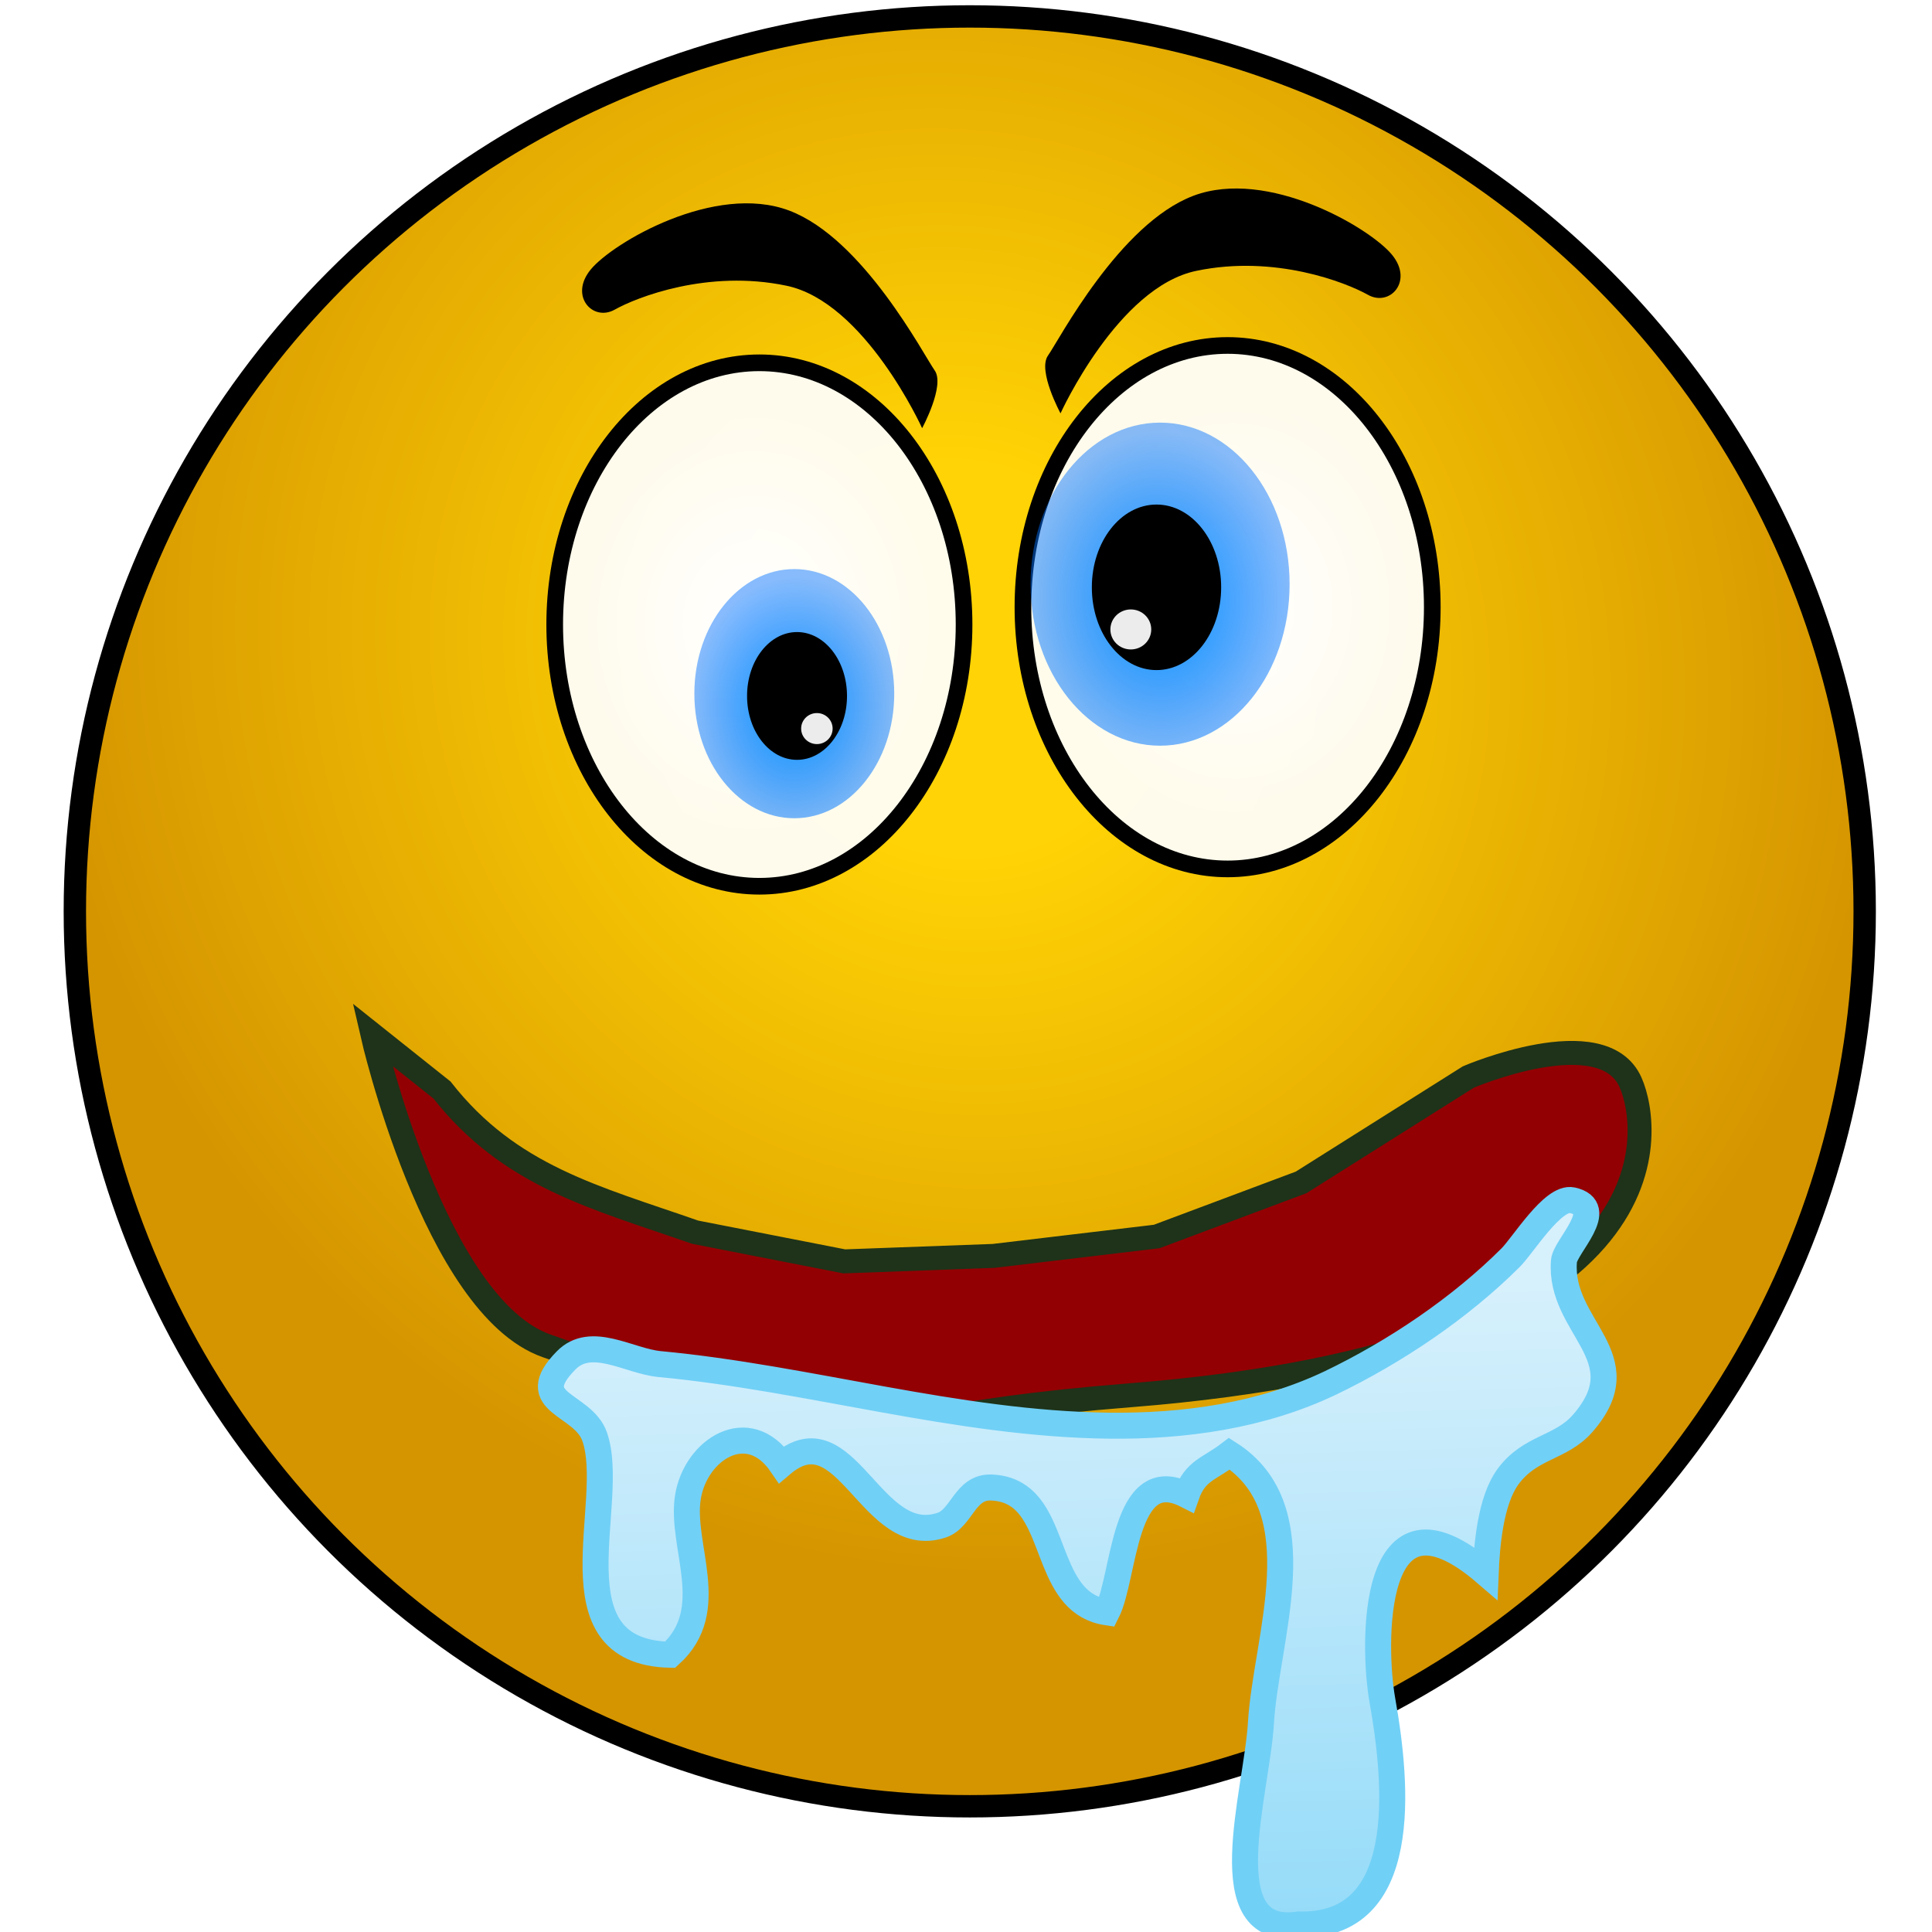 <?xml version="1.0" encoding="UTF-8"?>
<!-- Created with Inkscape (http://www.inkscape.org/) -->
<svg width="32" height="32" version="1.1" viewBox="0 0 8.467 8.467" xml:space="preserve" xmlns="http://www.w3.org/2000/svg" xmlns:xlink="http://www.w3.org/1999/xlink"><defs><linearGradient id="linearGradient16797"><stop stop-color="#0093ff" offset="0"/><stop stop-color="#0071ff" stop-opacity=".469" offset="1"/></linearGradient><linearGradient id="linearGradient4874"><stop stop-color="#fff" offset="0"/><stop stop-color="#fff" stop-opacity=".925" offset=".994"/></linearGradient><style>.cls-1{fill:#b07b00;}.cls-2{fill:#ffc233;}.cls-3{fill:#eda500;}.cls-4{fill:#e9a400;}.cls-5{fill:#fff;}.cls-6,.cls-7{fill:none;stroke-miterlimit:10;}.cls-6{stroke:#000;}.cls-7{stroke:#e9a400;}</style><style type="text/css">
   <![CDATA[
    .fil2 {fill:#852E26}
    .fil1 {fill:#9C9C9C}
    .fil0 {fill:#B3D8F6}
    .fil3 {fill:#C32328}
    .fil4 {fill:#C5312B}
    .fil5 {fill:#D57A62}
    .fil6 {fill:#FEFEFE}
   ]]>
  </style><radialGradient id="radialGradient196831" cx="-10.413" cy="6.558" r="4.248" gradientTransform="matrix(.686 .686 -.653 .653 15.701 5.838)" gradientUnits="userSpaceOnUse"><stop stop-color="#ffd305" offset=".212"/><stop stop-color="#d59500" offset="1"/></radialGradient><linearGradient id="linearGradient196881" x1="21.29" x2="20.494" y1="39.891" y2="63.771" gradientTransform="matrix(.244 -.014 .011 .191 -.851 -1.528)" gradientUnits="userSpaceOnUse"><stop stop-color="#d6f0fc" offset="0"/><stop stop-color="#6acef6" offset="1"/></linearGradient><radialGradient id="radialGradient48225" cx="-1.627" cy="10.291" r=".474" gradientTransform="matrix(-.036 -1.689 1.348 -.029 30.091 50.53)" gradientUnits="userSpaceOnUse" xlink:href="#linearGradient16797"/><radialGradient id="radialGradient48227" cx="-1.649" cy="10.332" r=".971" gradientTransform="matrix(.823 -.005 .006 .965 6.769 -7.229)" gradientUnits="userSpaceOnUse" xlink:href="#linearGradient4874"/><radialGradient id="radialGradient49693" cx="-1.627" cy="10.291" r=".474" gradientTransform="matrix(-.026 -1.203 .96 -.02 -13.475 1.438)" gradientUnits="userSpaceOnUse" xlink:href="#linearGradient16797"/><radialGradient id="radialGradient49695" cx="-1.649" cy="10.332" r=".971" gradientTransform="matrix(.823 -.005 .006 .965 -2.077 -7.154)" gradientUnits="userSpaceOnUse" xlink:href="#linearGradient4874"/><style type="text/css">.str3 {stroke:#2D0F31;stroke-width:0.391}
    .str1 {stroke:#3318C5;stroke-width:0.391}
    .str2 {stroke:#CD111F;stroke-width:0.391}
    .str0 {stroke:white;stroke-width:0.391}
    .fil1 {fill:none}
    .fil4 {fill:#2D0F31}
    .fil2 {fill:#3318C5}
    .fil5 {fill:#3318C5}
    .fil3 {fill:#CD111F}
    .fil0 {fill:white}
    .fil6 {fill:white}</style><style type="text/css">.fil0 {fill:black}</style><filter id="filter319202" x="-.346" y="-.801" width="1.691" height="2.602" color-interpolation-filters="sRGB"><feGaussianBlur stdDeviation="35.041"/></filter><filter id="filter319206" x="-.249" y="-.658" width="1.497" height="2.317" color-interpolation-filters="sRGB"><feGaussianBlur stdDeviation="28.876"/></filter><style> .cls-1, .cls-2, .cls-3 { opacity: 0.68; } .cls-1 { fill: url(#Aquamarine); } .cls-2 { fill: url(#Opal); } .cls-3 { fill: url(#Aquamarine-2); } .cls-4 { opacity: 0.89; fill: url(#linear-gradient); } </style><style>.cls-1{fill:#b07b00;}.cls-2{fill:#ffc233;}.cls-3{fill:#eda500;}.cls-4{fill:#e9a400;}.cls-5{fill:#fff;}.cls-6,.cls-7{fill:none;stroke-miterlimit:10;}.cls-6{stroke:#000;}.cls-7{stroke:#e9a400;}</style><style type="text/css">
   <![CDATA[
    .fil2 {fill:#852E26}
    .fil1 {fill:#9C9C9C}
    .fil0 {fill:#B3D8F6}
    .fil3 {fill:#C32328}
    .fil4 {fill:#C5312B}
    .fil5 {fill:#D57A62}
    .fil6 {fill:#FEFEFE}
   ]]>
  </style><style type="text/css">.str3 {stroke:#2D0F31;stroke-width:0.391}
    .str1 {stroke:#3318C5;stroke-width:0.391}
    .str2 {stroke:#CD111F;stroke-width:0.391}
    .str0 {stroke:white;stroke-width:0.391}
    .fil1 {fill:none}
    .fil4 {fill:#2D0F31}
    .fil2 {fill:#3318C5}
    .fil5 {fill:#3318C5}
    .fil3 {fill:#CD111F}
    .fil0 {fill:white}
    .fil6 {fill:white}</style><style type="text/css">.fil0 {fill:black}</style><style> .cls-1, .cls-2, .cls-3 { opacity: 0.68; } .cls-1 { fill: url(#Aquamarine); } .cls-2 { fill: url(#Opal); } .cls-3 { fill: url(#Aquamarine-2); } .cls-4 { opacity: 0.89; fill: url(#linear-gradient); } </style><style> .cls-1 { fill: #1d0edf; } .cls-2 { fill: #fff; } .cls-2, .cls-3 { fill-rule: evenodd; } .cls-3 { fill: #dfdfdf; fill-opacity: 0; stroke: #1021aa; stroke-miterlimit: 10; stroke-width: 28px; } </style></defs><g transform="translate(-.069 -.092)"><circle cx="4.319" cy="4.086" r="3.922" fill="url(#radialGradient196831)" stroke="#000" stroke-width=".098"/><path d="m2.006 4.869c0.297 0.379 0.671 0.47 1.109 0.623l0.654 0.128 0.654-0.024 0.715-0.085 0.633-0.237 0.733-0.462s0.589-0.253 0.711 0.024c0.09 0.203 0.233 1.179-2.196 1.371-1.693 0.134-0.792 0.403-2.555-0.217-0.491-0.173-0.763-1.364-0.763-1.364z" fill="#930003" stroke="#1e3319" stroke-width=".105"/><g transform="matrix(.002 0 0 .002 -6.053 -64.879)" clip-rule="evenodd" fill-rule="evenodd" image-rendering="optimizeQuality" shape-rendering="geometricPrecision"><g stroke-width=".283"><path class="fil2" d="m4941 31933c111.47-141.46 398.93-61.112 334.42 111.47-70.449 189-506.44 232.85-657.24 92.8-3.112-2.829-6.224-5.942-9.337-9.054-1.415-1.414-2.829-2.829-4.244-4.527l-1.132-1.131c-62.81-65.074-70.449-121.94-47.249-165.23 8.205-16.127 21.22-31.405 39.61-45.551 27.727-21.22 66.771-35.083 108.93-40.176 72.712-10.468 152.22 6.225 196.92 58.849 1.698 1.981 3.112 3.678 4.81 5.942 64.507 84.878 17.541 82.614 58.283 99.873 16.693-30.556-2.829-34.517-23.766-103.27zm-6.199-7.862c-675.98 21.452-264.01 176.09-25.728 235.41 629.72-117.48 208.29-256.12 25.728-235.41z" fill="#410000"/><path class="fil4" d="m4941 31933c20.937 68.752 40.741 72.713 23.766 103.27-40.742-17.259 9.619-18.39-55.171-102.99-65.073-85.161-236.53-80.917-313.77-21.502-83.181 64.224-59.415 152.22 19.239 225.21 150.8 140.05 589.9 96.195 660.35-92.8 64.224-172.59-222.95-252.94-334.42-111.47z" fill="#a90000"/><path class="fil5" d="m4988 31968c1.98-60.546 44.985-76.956 103.55-79.785 64.79-3.112 108.36 7.356 133.54 47.815l6.224 20.936c-18.673 18.108-4.244-1.98-14.712 21.786-54.322-32.82-179.09 53.756-228.32-10.469z" fill="#fff" filter="url(#filter319202)"/></g><path class="fil5" d="m4881.4 31993c-1.98-27.444-2.263-40.175-39.327-63.658-56.019-35.083-151.65-31.688-203.99 1.131-9.337 5.659-7.639 4.244-13.864 9.903l-7.922 8.205c-1.698 1.98-20.937 13.863-10.468 49.795 0 0.283 5.941 10.185 7.356 10.751 0.566 0.283 2.829 0.566 3.395 0.566l14.146-3.395c121.09-23.2 140.05-0.283 222.38-11.883l28.009-1.981z" fill="#fff" filter="url(#filter319206)"/></g><path d="m4.534 6.649c0.167 0.118 0.131 0.471 0.386 0.509 0.08-0.157 0.07-0.656 0.349-0.514 0.038-0.108 0.099-0.113 0.188-0.181 0.383 0.245 0.16 0.808 0.138 1.181-0.018 0.304-0.222 0.94 0.165 0.882 0.49 0.014 0.434-0.608 0.367-0.984-0.041-0.23-0.058-0.996 0.453-0.556 0.005-0.122 0.021-0.315 0.096-0.42 0.098-0.136 0.233-0.125 0.33-0.237 0.253-0.291-0.106-0.419-0.083-0.71 0.005-0.065 0.192-0.233 0.036-0.267-0.084-0.018-0.215 0.197-0.269 0.251-0.222 0.222-0.508 0.414-0.791 0.55-0.303 0.144-0.639 0.191-0.972 0.187-0.665-0.008-1.309-0.208-1.968-0.27-0.134-0.013-0.299-0.128-0.409-0.016-0.187 0.19 0.073 0.186 0.125 0.334 0.101 0.288-0.2 0.944 0.331 0.956 0.218-0.197 0.043-0.477 0.078-0.692 0.034-0.208 0.264-0.356 0.41-0.142 0.285-0.243 0.391 0.37 0.702 0.266 0.089-0.03 0.101-0.169 0.217-0.165 0.051 0.002 0.09 0.016 0.122 0.039z" fill="url(#linearGradient196881)" stroke="#71d0f6" stroke-width=".114"/><ellipse cx="5.449" cy="2.753" rx=".897" ry="1.147" fill="url(#radialGradient48227)" stroke="#000" stroke-width=".073"/><g transform="matrix(.923 0 0 .923 -35.482 -46.182)"><ellipse cx="44.025" cy="52.908" rx=".615" ry=".767" fill="url(#radialGradient48225)"/><ellipse cx="44.008" cy="52.923" rx=".307" ry=".393"/><ellipse cx="43.886" cy="53.123" rx=".097" ry=".095" fill="#ececec"/></g><g><path d="m4.717 1.903s0.251-0.553 0.595-0.624c0.344-0.072 0.656 0.051 0.752 0.105 0.096 0.054 0.201-0.06 0.105-0.176-0.096-0.117-0.544-0.381-0.87-0.258-0.325 0.123-0.59 0.634-0.637 0.7-0.047 0.066 0.055 0.254 0.055 0.254z"/><path d="m4.11 1.968s-0.251-0.553-0.595-0.624c-0.344-0.072-0.656 0.051-0.752 0.105-0.096 0.054-0.201-0.06-0.105-0.176 0.096-0.117 0.544-0.381 0.87-0.258 0.325 0.123 0.59 0.634 0.637 0.7 0.047 0.066-0.055 0.254-0.055 0.254z"/><ellipse transform="scale(-1,1)" cx="-3.397" cy="2.829" rx=".897" ry="1.147" fill="url(#radialGradient49695)" stroke="#000" stroke-width=".073"/><ellipse transform="scale(-1,1)" cx="-3.55" cy="3.132" rx=".438" ry=".546" fill="url(#radialGradient49693)"/><ellipse transform="scale(-1,1)" cx="-3.562" cy="3.142" rx=".219" ry=".28"/><ellipse transform="scale(-1,1)" cx="-3.649" cy="3.285" rx=".069" ry=".068" fill="#ececec"/></g></g><style/><style/><style type="text/css"> .st0{fill:#E3E263;} .st1{fill:#070705;} .st2{fill:#E1311A;} .st3{fill:#FFFFFF;} .st4{fill:#E3E693;} .st5{fill:#A5C62A;} </style><style/><style/><style type="text/css"> .st0{fill:#E3E263;} .st1{fill:#070705;} .st2{fill:#E1311A;} .st3{fill:#FFFFFF;} .st4{fill:#E3E693;} .st5{fill:#A5C62A;} </style><style/><style type="text/css">
/*
 * sea
 */
.seaxx
{
   fill: #ffffff;
   stroke:#ffffff;
   stroke-width:0;
}

/*
 * land
 */
.landxx
{
   fill: #e0e0e0;
   stroke:#ffffff;
   stroke-width:0.5;
}
</style><style type="text/css">
	.st0{fill-rule:evenodd;clip-rule:evenodd;}
	.st1{fill-rule:evenodd;clip-rule:evenodd;fill:#00F7EF;}
	.st2{fill-rule:evenodd;clip-rule:evenodd;fill:#FFFFFF;}
	.st3{fill-rule:evenodd;clip-rule:evenodd;fill:#FF004F;}
</style><style type="text/css"> .st0{fill:#E3E263;} .st1{fill:#070705;} .st2{fill:#E1311A;} .st3{fill:#FFFFFF;} .st4{fill:#E3E693;} .st5{fill:#A5C62A;} </style></svg>
